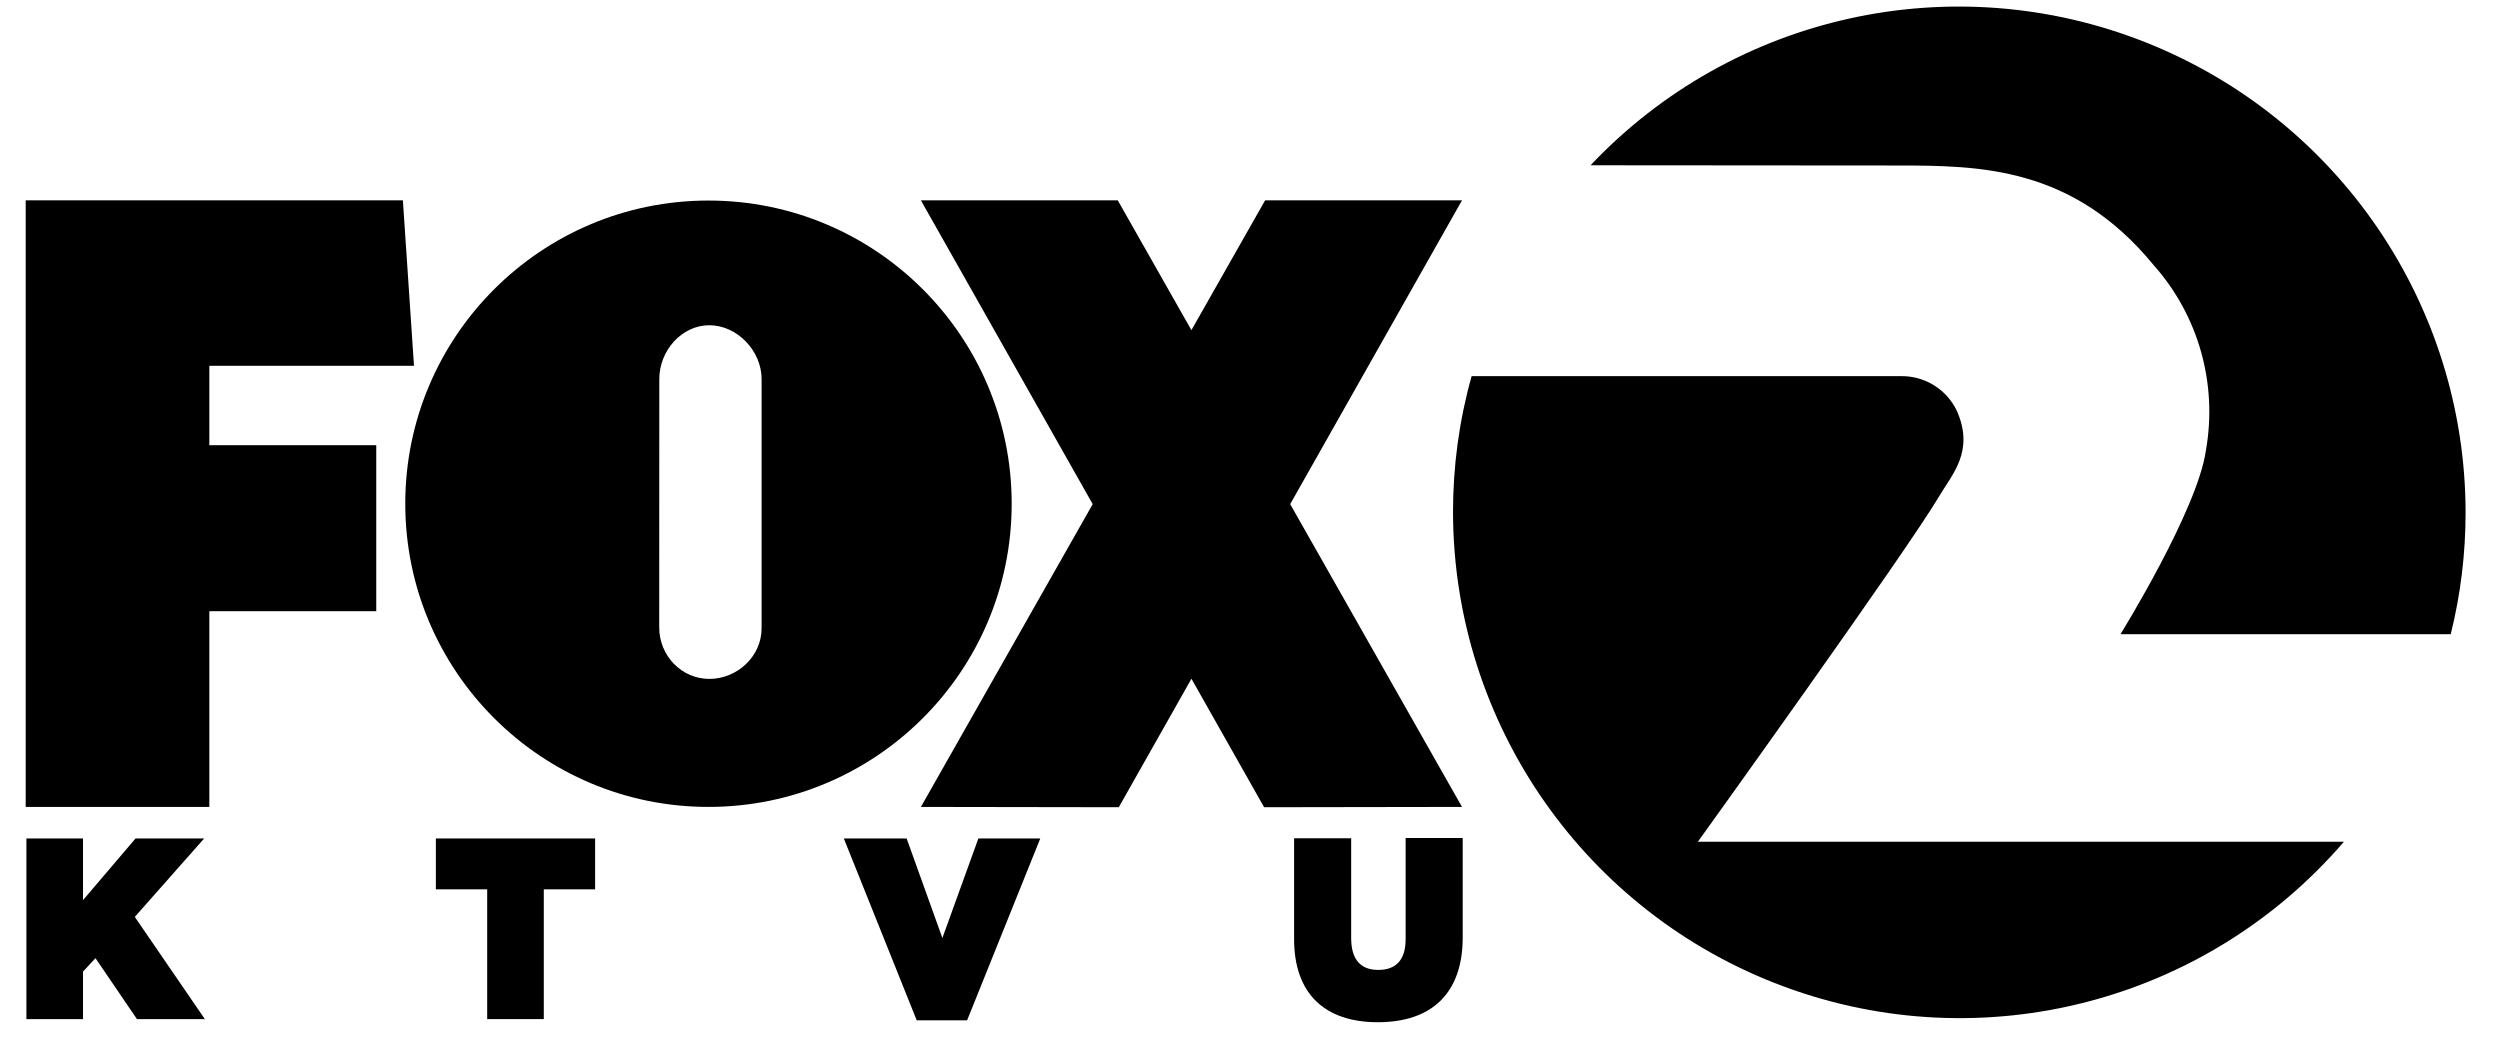 <svg xmlns="http://www.w3.org/2000/svg" fill="none" viewBox="0 0 64 27" height="27" width="64">
<g clip-path="url(#clip0_1022_97)">
<path fill="black" d="M40.718 4.231C44.365 0.373 49.992 -0.877 54.931 1.085C59.871 3.048 63.113 7.812 63.119 13.119C63.119 14.17 62.993 15.214 62.739 16.235H54.285C54.285 16.235 56.26 13.047 56.471 11.531C56.773 9.828 56.284 8.083 55.137 6.791C53.066 4.267 50.705 4.237 48.567 4.237L40.718 4.231ZM43.465 21.549C43.465 21.549 48.809 14.116 49.636 12.715C49.974 12.141 50.554 11.555 50.095 10.517C49.829 9.961 49.268 9.617 48.652 9.629H37.674C37.354 10.764 37.197 11.936 37.197 13.113C37.209 18.536 40.585 23.372 45.669 25.256C50.753 27.14 56.465 25.661 60.004 21.549H43.465Z"></path>
<path fill="black" d="M0.676 21.465H2.125V23.043L3.47 21.465H5.226L3.451 23.473L5.244 26.089H3.506L2.444 24.529L2.125 24.873V26.089H0.676V21.465Z"></path>
<path fill="black" d="M15.235 22.767H13.921V26.089H12.472V22.767H11.158V21.465H15.235V22.767Z"></path>
<path fill="black" d="M26.631 21.465L24.758 26.12H23.468L21.602 21.465H23.21L24.125 24.013L25.046 21.465H26.631Z"></path>
<path fill="black" d="M35.272 26.169C33.89 26.169 33.129 25.414 33.129 24.044V21.459H34.59V24.013C34.59 24.554 34.823 24.83 35.284 24.83C35.745 24.83 35.984 24.566 35.984 24.044V21.453H37.445V24.001C37.445 25.408 36.672 26.169 35.271 26.169H35.272Z"></path>
<path fill="black" d="M33.029 12.906L37.427 20.657L32.361 20.665L30.501 17.376L28.641 20.665L23.575 20.657L27.973 12.906L23.575 5.129H28.615L30.5 8.452L32.387 5.129H37.427L33.029 12.906ZM18.137 5.134C22.424 5.134 25.899 8.609 25.899 12.895C25.899 17.182 22.424 20.657 18.137 20.657C13.851 20.657 10.375 17.182 10.375 12.895C10.375 8.609 13.85 5.134 18.137 5.134ZM19.497 9.704C19.497 8.977 18.866 8.326 18.159 8.326C17.451 8.326 16.878 8.977 16.878 9.704L16.876 16.062C16.876 16.79 17.451 17.38 18.159 17.38C18.867 17.38 19.497 16.809 19.497 16.082V9.705L19.497 9.704ZM0.658 20.657V5.129H10.314L10.598 9.364H5.359V11.397H9.632V15.646H5.359V20.657H0.658V20.657Z" clip-rule="evenodd" fill-rule="evenodd"></path>
</g>
<defs>
<clipPath id="clip0_1022_97">
<rect transform="translate(0.658 0.168)" fill="white" height="26" width="62.461"></rect>
</clipPath>
</defs>
</svg>
